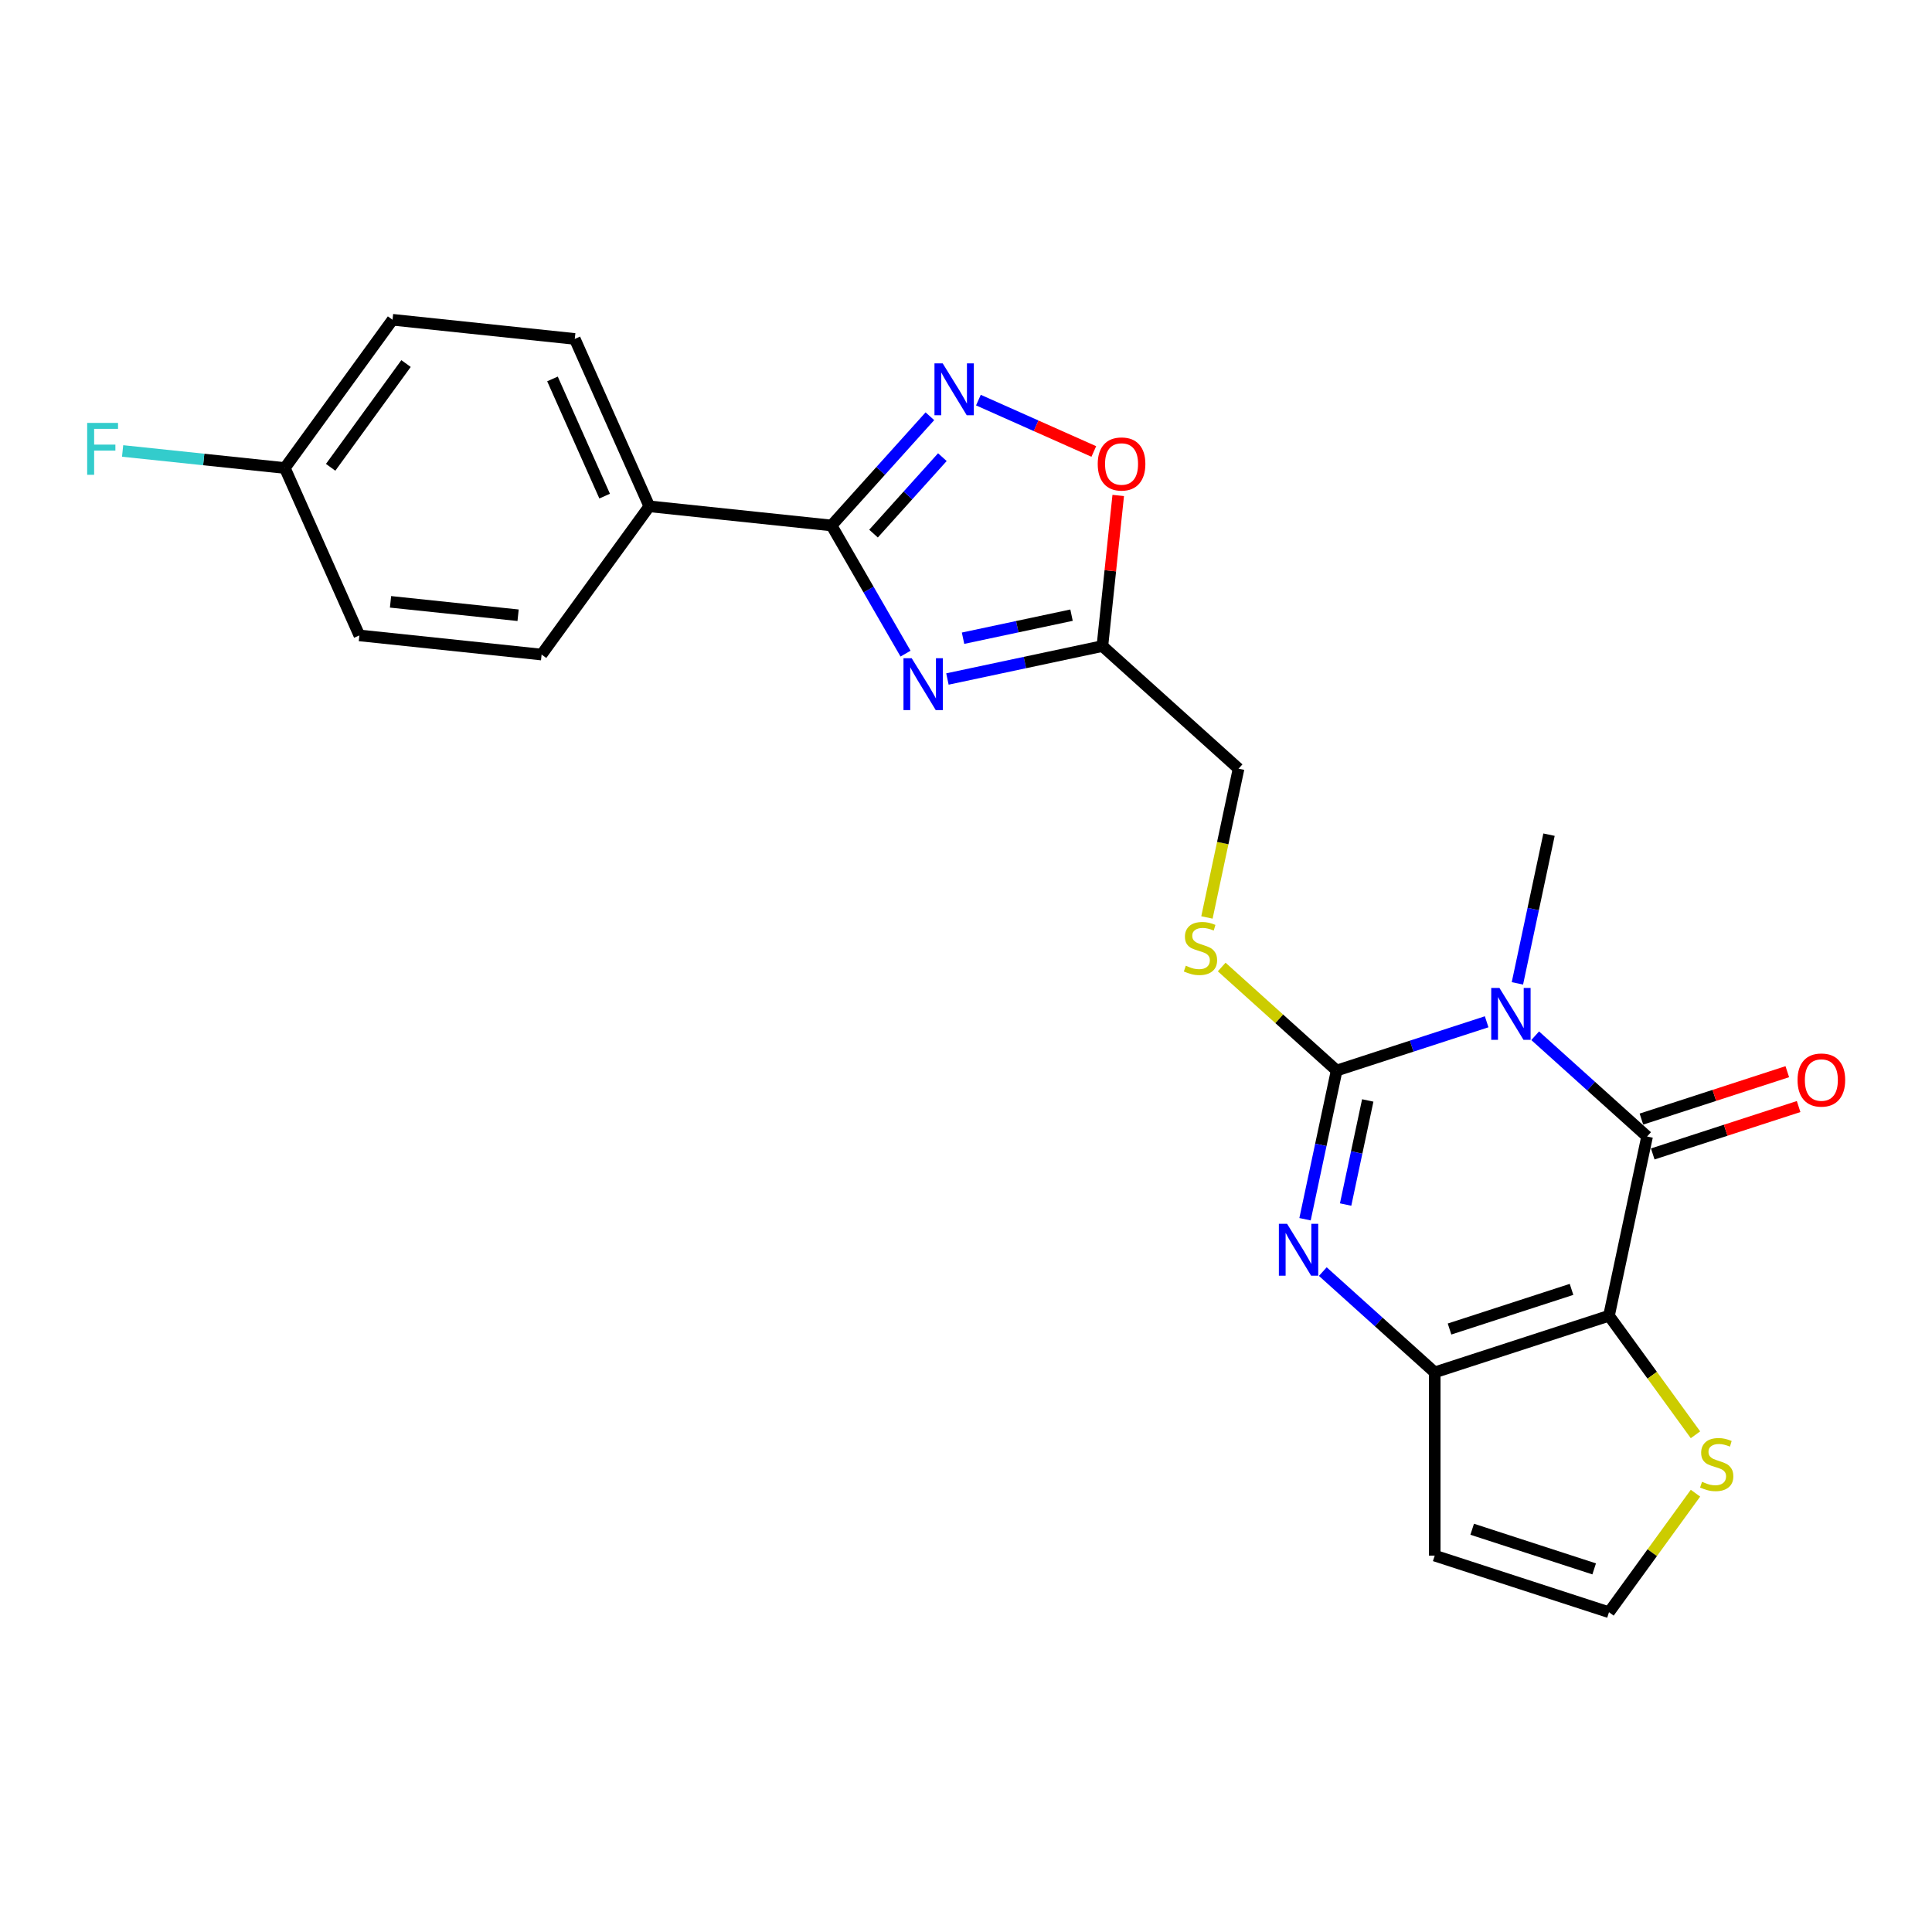 <?xml version='1.0' encoding='iso-8859-1'?>
<svg version='1.1' baseProfile='full'
              xmlns='http://www.w3.org/2000/svg'
                      xmlns:rdkit='http://www.rdkit.org/xml'
                      xmlns:xlink='http://www.w3.org/1999/xlink'
                  xml:space='preserve'
width='1000px' height='1000px' viewBox='0 0 1000 1000'>
<!-- END OF HEADER -->
<rect style='opacity:1.0;fill:#FFFFFF;stroke:none' width='1000' height='1000' x='0' y='0'> </rect>
<path class='bond-1' d='M 769.49,528.872 L 730.667,541.486' style='fill:none;fill-rule:evenodd;stroke:#0000FF;stroke-width:6px;stroke-linecap:butt;stroke-linejoin:miter;stroke-opacity:1' />
<path class='bond-1' d='M 730.667,541.486 L 691.845,554.101' style='fill:none;fill-rule:evenodd;stroke:#000000;stroke-width:6px;stroke-linecap:butt;stroke-linejoin:miter;stroke-opacity:1' />
<path class='bond-2' d='M 794.605,536.099 L 823.568,562.177' style='fill:none;fill-rule:evenodd;stroke:#0000FF;stroke-width:6px;stroke-linecap:butt;stroke-linejoin:miter;stroke-opacity:1' />
<path class='bond-2' d='M 823.568,562.177 L 852.53,588.255' style='fill:none;fill-rule:evenodd;stroke:#000000;stroke-width:6px;stroke-linecap:butt;stroke-linejoin:miter;stroke-opacity:1' />
<path class='bond-17' d='M 785.406,508.991 L 793.586,470.506' style='fill:none;fill-rule:evenodd;stroke:#0000FF;stroke-width:6px;stroke-linecap:butt;stroke-linejoin:miter;stroke-opacity:1' />
<path class='bond-17' d='M 793.586,470.506 L 801.767,432.02' style='fill:none;fill-rule:evenodd;stroke:#000000;stroke-width:6px;stroke-linecap:butt;stroke-linejoin:miter;stroke-opacity:1' />
<path class='bond-0' d='M 832.811,681.027 L 852.53,588.255' style='fill:none;fill-rule:evenodd;stroke:#000000;stroke-width:6px;stroke-linecap:butt;stroke-linejoin:miter;stroke-opacity:1' />
<path class='bond-10' d='M 832.811,681.027 L 855.194,711.834' style='fill:none;fill-rule:evenodd;stroke:#000000;stroke-width:6px;stroke-linecap:butt;stroke-linejoin:miter;stroke-opacity:1' />
<path class='bond-10' d='M 855.194,711.834 L 877.576,742.641' style='fill:none;fill-rule:evenodd;stroke:#CCCC00;stroke-width:6px;stroke-linecap:butt;stroke-linejoin:miter;stroke-opacity:1' />
<path class='bond-24' d='M 832.811,681.027 L 742.609,710.335' style='fill:none;fill-rule:evenodd;stroke:#000000;stroke-width:6px;stroke-linecap:butt;stroke-linejoin:miter;stroke-opacity:1' />
<path class='bond-24' d='M 813.419,667.383 L 750.277,687.899' style='fill:none;fill-rule:evenodd;stroke:#000000;stroke-width:6px;stroke-linecap:butt;stroke-linejoin:miter;stroke-opacity:1' />
<path class='bond-3' d='M 691.845,554.101 L 683.665,592.586' style='fill:none;fill-rule:evenodd;stroke:#000000;stroke-width:6px;stroke-linecap:butt;stroke-linejoin:miter;stroke-opacity:1' />
<path class='bond-3' d='M 683.665,592.586 L 675.484,631.071' style='fill:none;fill-rule:evenodd;stroke:#0000FF;stroke-width:6px;stroke-linecap:butt;stroke-linejoin:miter;stroke-opacity:1' />
<path class='bond-3' d='M 707.945,569.59 L 702.219,596.53' style='fill:none;fill-rule:evenodd;stroke:#000000;stroke-width:6px;stroke-linecap:butt;stroke-linejoin:miter;stroke-opacity:1' />
<path class='bond-3' d='M 702.219,596.53 L 696.493,623.469' style='fill:none;fill-rule:evenodd;stroke:#0000FF;stroke-width:6px;stroke-linecap:butt;stroke-linejoin:miter;stroke-opacity:1' />
<path class='bond-11' d='M 691.845,554.101 L 662.095,527.314' style='fill:none;fill-rule:evenodd;stroke:#000000;stroke-width:6px;stroke-linecap:butt;stroke-linejoin:miter;stroke-opacity:1' />
<path class='bond-11' d='M 662.095,527.314 L 632.345,500.526' style='fill:none;fill-rule:evenodd;stroke:#CCCC00;stroke-width:6px;stroke-linecap:butt;stroke-linejoin:miter;stroke-opacity:1' />
<path class='bond-15' d='M 855.461,597.276 L 893.212,585.01' style='fill:none;fill-rule:evenodd;stroke:#000000;stroke-width:6px;stroke-linecap:butt;stroke-linejoin:miter;stroke-opacity:1' />
<path class='bond-15' d='M 893.212,585.01 L 930.963,572.744' style='fill:none;fill-rule:evenodd;stroke:#FF0000;stroke-width:6px;stroke-linecap:butt;stroke-linejoin:miter;stroke-opacity:1' />
<path class='bond-15' d='M 849.599,579.235 L 887.35,566.969' style='fill:none;fill-rule:evenodd;stroke:#000000;stroke-width:6px;stroke-linecap:butt;stroke-linejoin:miter;stroke-opacity:1' />
<path class='bond-15' d='M 887.35,566.969 L 925.101,554.703' style='fill:none;fill-rule:evenodd;stroke:#FF0000;stroke-width:6px;stroke-linecap:butt;stroke-linejoin:miter;stroke-opacity:1' />
<path class='bond-4' d='M 684.683,658.179 L 713.646,684.257' style='fill:none;fill-rule:evenodd;stroke:#0000FF;stroke-width:6px;stroke-linecap:butt;stroke-linejoin:miter;stroke-opacity:1' />
<path class='bond-4' d='M 713.646,684.257 L 742.609,710.335' style='fill:none;fill-rule:evenodd;stroke:#000000;stroke-width:6px;stroke-linecap:butt;stroke-linejoin:miter;stroke-opacity:1' />
<path class='bond-12' d='M 742.609,710.335 L 742.609,805.18' style='fill:none;fill-rule:evenodd;stroke:#000000;stroke-width:6px;stroke-linecap:butt;stroke-linejoin:miter;stroke-opacity:1' />
<path class='bond-5' d='M 490.384,351.453 L 530.491,342.928' style='fill:none;fill-rule:evenodd;stroke:#0000FF;stroke-width:6px;stroke-linecap:butt;stroke-linejoin:miter;stroke-opacity:1' />
<path class='bond-5' d='M 530.491,342.928 L 570.598,334.402' style='fill:none;fill-rule:evenodd;stroke:#000000;stroke-width:6px;stroke-linecap:butt;stroke-linejoin:miter;stroke-opacity:1' />
<path class='bond-5' d='M 498.472,330.341 L 526.547,324.373' style='fill:none;fill-rule:evenodd;stroke:#0000FF;stroke-width:6px;stroke-linecap:butt;stroke-linejoin:miter;stroke-opacity:1' />
<path class='bond-5' d='M 526.547,324.373 L 554.622,318.406' style='fill:none;fill-rule:evenodd;stroke:#000000;stroke-width:6px;stroke-linecap:butt;stroke-linejoin:miter;stroke-opacity:1' />
<path class='bond-6' d='M 468.704,338.321 L 449.554,305.152' style='fill:none;fill-rule:evenodd;stroke:#0000FF;stroke-width:6px;stroke-linecap:butt;stroke-linejoin:miter;stroke-opacity:1' />
<path class='bond-6' d='M 449.554,305.152 L 430.404,271.984' style='fill:none;fill-rule:evenodd;stroke:#000000;stroke-width:6px;stroke-linecap:butt;stroke-linejoin:miter;stroke-opacity:1' />
<path class='bond-14' d='M 430.404,271.984 L 336.08,262.07' style='fill:none;fill-rule:evenodd;stroke:#000000;stroke-width:6px;stroke-linecap:butt;stroke-linejoin:miter;stroke-opacity:1' />
<path class='bond-26' d='M 430.404,271.984 L 455.857,243.716' style='fill:none;fill-rule:evenodd;stroke:#000000;stroke-width:6px;stroke-linecap:butt;stroke-linejoin:miter;stroke-opacity:1' />
<path class='bond-26' d='M 455.857,243.716 L 481.31,215.448' style='fill:none;fill-rule:evenodd;stroke:#0000FF;stroke-width:6px;stroke-linecap:butt;stroke-linejoin:miter;stroke-opacity:1' />
<path class='bond-26' d='M 452.137,276.196 L 469.954,256.409' style='fill:none;fill-rule:evenodd;stroke:#000000;stroke-width:6px;stroke-linecap:butt;stroke-linejoin:miter;stroke-opacity:1' />
<path class='bond-26' d='M 469.954,256.409 L 487.771,236.621' style='fill:none;fill-rule:evenodd;stroke:#0000FF;stroke-width:6px;stroke-linecap:butt;stroke-linejoin:miter;stroke-opacity:1' />
<path class='bond-7' d='M 506.425,207.092 L 536.29,220.389' style='fill:none;fill-rule:evenodd;stroke:#0000FF;stroke-width:6px;stroke-linecap:butt;stroke-linejoin:miter;stroke-opacity:1' />
<path class='bond-7' d='M 536.29,220.389 L 566.155,233.686' style='fill:none;fill-rule:evenodd;stroke:#FF0000;stroke-width:6px;stroke-linecap:butt;stroke-linejoin:miter;stroke-opacity:1' />
<path class='bond-8' d='M 570.598,334.402 L 641.081,397.866' style='fill:none;fill-rule:evenodd;stroke:#000000;stroke-width:6px;stroke-linecap:butt;stroke-linejoin:miter;stroke-opacity:1' />
<path class='bond-9' d='M 570.598,334.402 L 574.695,295.425' style='fill:none;fill-rule:evenodd;stroke:#000000;stroke-width:6px;stroke-linecap:butt;stroke-linejoin:miter;stroke-opacity:1' />
<path class='bond-9' d='M 574.695,295.425 L 578.792,256.448' style='fill:none;fill-rule:evenodd;stroke:#FF0000;stroke-width:6px;stroke-linecap:butt;stroke-linejoin:miter;stroke-opacity:1' />
<path class='bond-13' d='M 877.576,772.874 L 855.194,803.681' style='fill:none;fill-rule:evenodd;stroke:#CCCC00;stroke-width:6px;stroke-linecap:butt;stroke-linejoin:miter;stroke-opacity:1' />
<path class='bond-13' d='M 855.194,803.681 L 832.811,834.488' style='fill:none;fill-rule:evenodd;stroke:#000000;stroke-width:6px;stroke-linecap:butt;stroke-linejoin:miter;stroke-opacity:1' />
<path class='bond-16' d='M 624.713,474.874 L 632.897,436.37' style='fill:none;fill-rule:evenodd;stroke:#CCCC00;stroke-width:6px;stroke-linecap:butt;stroke-linejoin:miter;stroke-opacity:1' />
<path class='bond-16' d='M 632.897,436.37 L 641.081,397.866' style='fill:none;fill-rule:evenodd;stroke:#000000;stroke-width:6px;stroke-linecap:butt;stroke-linejoin:miter;stroke-opacity:1' />
<path class='bond-25' d='M 742.609,805.18 L 832.811,834.488' style='fill:none;fill-rule:evenodd;stroke:#000000;stroke-width:6px;stroke-linecap:butt;stroke-linejoin:miter;stroke-opacity:1' />
<path class='bond-25' d='M 762.001,791.536 L 825.142,812.051' style='fill:none;fill-rule:evenodd;stroke:#000000;stroke-width:6px;stroke-linecap:butt;stroke-linejoin:miter;stroke-opacity:1' />
<path class='bond-18' d='M 336.08,262.07 L 297.503,175.426' style='fill:none;fill-rule:evenodd;stroke:#000000;stroke-width:6px;stroke-linecap:butt;stroke-linejoin:miter;stroke-opacity:1' />
<path class='bond-18' d='M 312.964,256.789 L 285.961,196.138' style='fill:none;fill-rule:evenodd;stroke:#000000;stroke-width:6px;stroke-linecap:butt;stroke-linejoin:miter;stroke-opacity:1' />
<path class='bond-19' d='M 336.08,262.07 L 280.332,338.801' style='fill:none;fill-rule:evenodd;stroke:#000000;stroke-width:6px;stroke-linecap:butt;stroke-linejoin:miter;stroke-opacity:1' />
<path class='bond-22' d='M 297.503,175.426 L 203.178,165.512' style='fill:none;fill-rule:evenodd;stroke:#000000;stroke-width:6px;stroke-linecap:butt;stroke-linejoin:miter;stroke-opacity:1' />
<path class='bond-21' d='M 280.332,338.801 L 186.007,328.887' style='fill:none;fill-rule:evenodd;stroke:#000000;stroke-width:6px;stroke-linecap:butt;stroke-linejoin:miter;stroke-opacity:1' />
<path class='bond-21' d='M 268.166,318.449 L 202.138,311.509' style='fill:none;fill-rule:evenodd;stroke:#000000;stroke-width:6px;stroke-linecap:butt;stroke-linejoin:miter;stroke-opacity:1' />
<path class='bond-20' d='M 147.43,242.242 L 203.178,165.512' style='fill:none;fill-rule:evenodd;stroke:#000000;stroke-width:6px;stroke-linecap:butt;stroke-linejoin:miter;stroke-opacity:1' />
<path class='bond-20' d='M 171.139,241.882 L 210.162,188.171' style='fill:none;fill-rule:evenodd;stroke:#000000;stroke-width:6px;stroke-linecap:butt;stroke-linejoin:miter;stroke-opacity:1' />
<path class='bond-23' d='M 147.43,242.242 L 105.446,237.83' style='fill:none;fill-rule:evenodd;stroke:#000000;stroke-width:6px;stroke-linecap:butt;stroke-linejoin:miter;stroke-opacity:1' />
<path class='bond-23' d='M 105.446,237.83 L 63.463,233.417' style='fill:none;fill-rule:evenodd;stroke:#33CCCC;stroke-width:6px;stroke-linecap:butt;stroke-linejoin:miter;stroke-opacity:1' />
<path class='bond-27' d='M 147.43,242.242 L 186.007,328.887' style='fill:none;fill-rule:evenodd;stroke:#000000;stroke-width:6px;stroke-linecap:butt;stroke-linejoin:miter;stroke-opacity:1' />
<path  class='atom-0' d='M 776.11 511.362
L 784.912 525.589
Q 785.784 526.992, 787.188 529.534
Q 788.592 532.076, 788.667 532.228
L 788.667 511.362
L 792.234 511.362
L 792.234 538.222
L 788.554 538.222
L 779.107 522.668
Q 778.007 520.847, 776.831 518.76
Q 775.693 516.673, 775.351 516.028
L 775.351 538.222
L 771.861 538.222
L 771.861 511.362
L 776.11 511.362
' fill='#0000FF'/>
<path  class='atom-4' d='M 666.189 633.442
L 674.99 647.669
Q 675.863 649.073, 677.266 651.614
Q 678.67 654.156, 678.746 654.308
L 678.746 633.442
L 682.312 633.442
L 682.312 660.302
L 678.632 660.302
L 669.186 644.748
Q 668.085 642.927, 666.909 640.84
Q 665.771 638.754, 665.43 638.109
L 665.43 660.302
L 661.94 660.302
L 661.94 633.442
L 666.189 633.442
' fill='#0000FF'/>
<path  class='atom-6' d='M 471.889 340.692
L 480.691 354.918
Q 481.563 356.322, 482.967 358.864
Q 484.371 361.406, 484.447 361.558
L 484.447 340.692
L 488.013 340.692
L 488.013 367.552
L 484.333 367.552
L 474.886 351.997
Q 473.786 350.176, 472.61 348.09
Q 471.472 346.003, 471.131 345.358
L 471.131 367.552
L 467.64 367.552
L 467.64 340.692
L 471.889 340.692
' fill='#0000FF'/>
<path  class='atom-8' d='M 487.93 188.071
L 496.732 202.298
Q 497.604 203.702, 499.008 206.243
Q 500.412 208.785, 500.488 208.937
L 500.488 188.071
L 504.054 188.071
L 504.054 214.931
L 500.374 214.931
L 490.927 199.377
Q 489.827 197.556, 488.651 195.469
Q 487.513 193.382, 487.172 192.738
L 487.172 214.931
L 483.681 214.931
L 483.681 188.071
L 487.93 188.071
' fill='#0000FF'/>
<path  class='atom-10' d='M 568.182 240.154
Q 568.182 233.704, 571.369 230.1
Q 574.556 226.496, 580.512 226.496
Q 586.468 226.496, 589.655 230.1
Q 592.842 233.704, 592.842 240.154
Q 592.842 246.679, 589.617 250.397
Q 586.393 254.077, 580.512 254.077
Q 574.594 254.077, 571.369 250.397
Q 568.182 246.717, 568.182 240.154
M 580.512 251.042
Q 584.609 251.042, 586.81 248.31
Q 589.048 245.541, 589.048 240.154
Q 589.048 234.88, 586.81 232.225
Q 584.609 229.531, 580.512 229.531
Q 576.415 229.531, 574.177 232.187
Q 571.976 234.842, 571.976 240.154
Q 571.976 245.579, 574.177 248.31
Q 576.415 251.042, 580.512 251.042
' fill='#FF0000'/>
<path  class='atom-11' d='M 880.972 766.976
Q 881.275 767.09, 882.527 767.621
Q 883.779 768.153, 885.145 768.494
Q 886.548 768.797, 887.914 768.797
Q 890.456 768.797, 891.936 767.583
Q 893.415 766.332, 893.415 764.169
Q 893.415 762.689, 892.656 761.779
Q 891.936 760.868, 890.797 760.375
Q 889.659 759.882, 887.762 759.313
Q 885.372 758.592, 883.931 757.909
Q 882.527 757.226, 881.503 755.785
Q 880.516 754.343, 880.516 751.915
Q 880.516 748.539, 882.793 746.452
Q 885.107 744.366, 889.659 744.366
Q 892.77 744.366, 896.298 745.845
L 895.426 748.766
Q 892.201 747.439, 889.773 747.439
Q 887.155 747.439, 885.714 748.539
Q 884.272 749.601, 884.31 751.46
Q 884.31 752.902, 885.031 753.774
Q 885.79 754.647, 886.852 755.14
Q 887.952 755.633, 889.773 756.202
Q 892.201 756.961, 893.643 757.72
Q 895.084 758.478, 896.109 760.034
Q 897.171 761.551, 897.171 764.169
Q 897.171 767.887, 894.667 769.898
Q 892.201 771.87, 888.066 771.87
Q 885.676 771.87, 883.855 771.339
Q 882.072 770.846, 879.947 769.974
L 880.972 766.976
' fill='#CCCC00'/>
<path  class='atom-12' d='M 613.774 499.856
Q 614.078 499.97, 615.33 500.501
Q 616.582 501.032, 617.948 501.374
Q 619.351 501.677, 620.717 501.677
Q 623.259 501.677, 624.738 500.463
Q 626.218 499.211, 626.218 497.049
Q 626.218 495.569, 625.459 494.659
Q 624.738 493.748, 623.6 493.255
Q 622.462 492.762, 620.565 492.193
Q 618.175 491.472, 616.734 490.789
Q 615.33 490.106, 614.306 488.665
Q 613.319 487.223, 613.319 484.795
Q 613.319 481.419, 615.596 479.332
Q 617.91 477.245, 622.462 477.245
Q 625.573 477.245, 629.101 478.725
L 628.229 481.646
Q 625.004 480.318, 622.576 480.318
Q 619.958 480.318, 618.517 481.419
Q 617.075 482.481, 617.113 484.34
Q 617.113 485.781, 617.834 486.654
Q 618.593 487.526, 619.655 488.02
Q 620.755 488.513, 622.576 489.082
Q 625.004 489.841, 626.446 490.599
Q 627.887 491.358, 628.912 492.914
Q 629.974 494.431, 629.974 497.049
Q 629.974 500.767, 627.47 502.777
Q 625.004 504.75, 620.869 504.75
Q 618.479 504.75, 616.658 504.219
Q 614.875 503.726, 612.75 502.853
L 613.774 499.856
' fill='#CCCC00'/>
<path  class='atom-16' d='M 930.403 559.023
Q 930.403 552.573, 933.59 548.969
Q 936.776 545.365, 942.733 545.365
Q 948.689 545.365, 951.876 548.969
Q 955.062 552.573, 955.062 559.023
Q 955.062 565.548, 951.838 569.266
Q 948.613 572.946, 942.733 572.946
Q 936.814 572.946, 933.59 569.266
Q 930.403 565.586, 930.403 559.023
M 942.733 569.911
Q 946.83 569.911, 949.03 567.179
Q 951.269 564.41, 951.269 559.023
Q 951.269 553.749, 949.03 551.094
Q 946.83 548.4, 942.733 548.4
Q 938.635 548.4, 936.397 551.056
Q 934.197 553.711, 934.197 559.023
Q 934.197 564.448, 936.397 567.179
Q 938.635 569.911, 942.733 569.911
' fill='#FF0000'/>
<path  class='atom-24' d='M 45.12 218.899
L 61.092 218.899
L 61.092 221.971
L 48.724 221.971
L 48.724 230.128
L 59.726 230.128
L 59.726 233.239
L 48.724 233.239
L 48.724 245.758
L 45.12 245.758
L 45.12 218.899
' fill='#33CCCC'/>
</svg>
